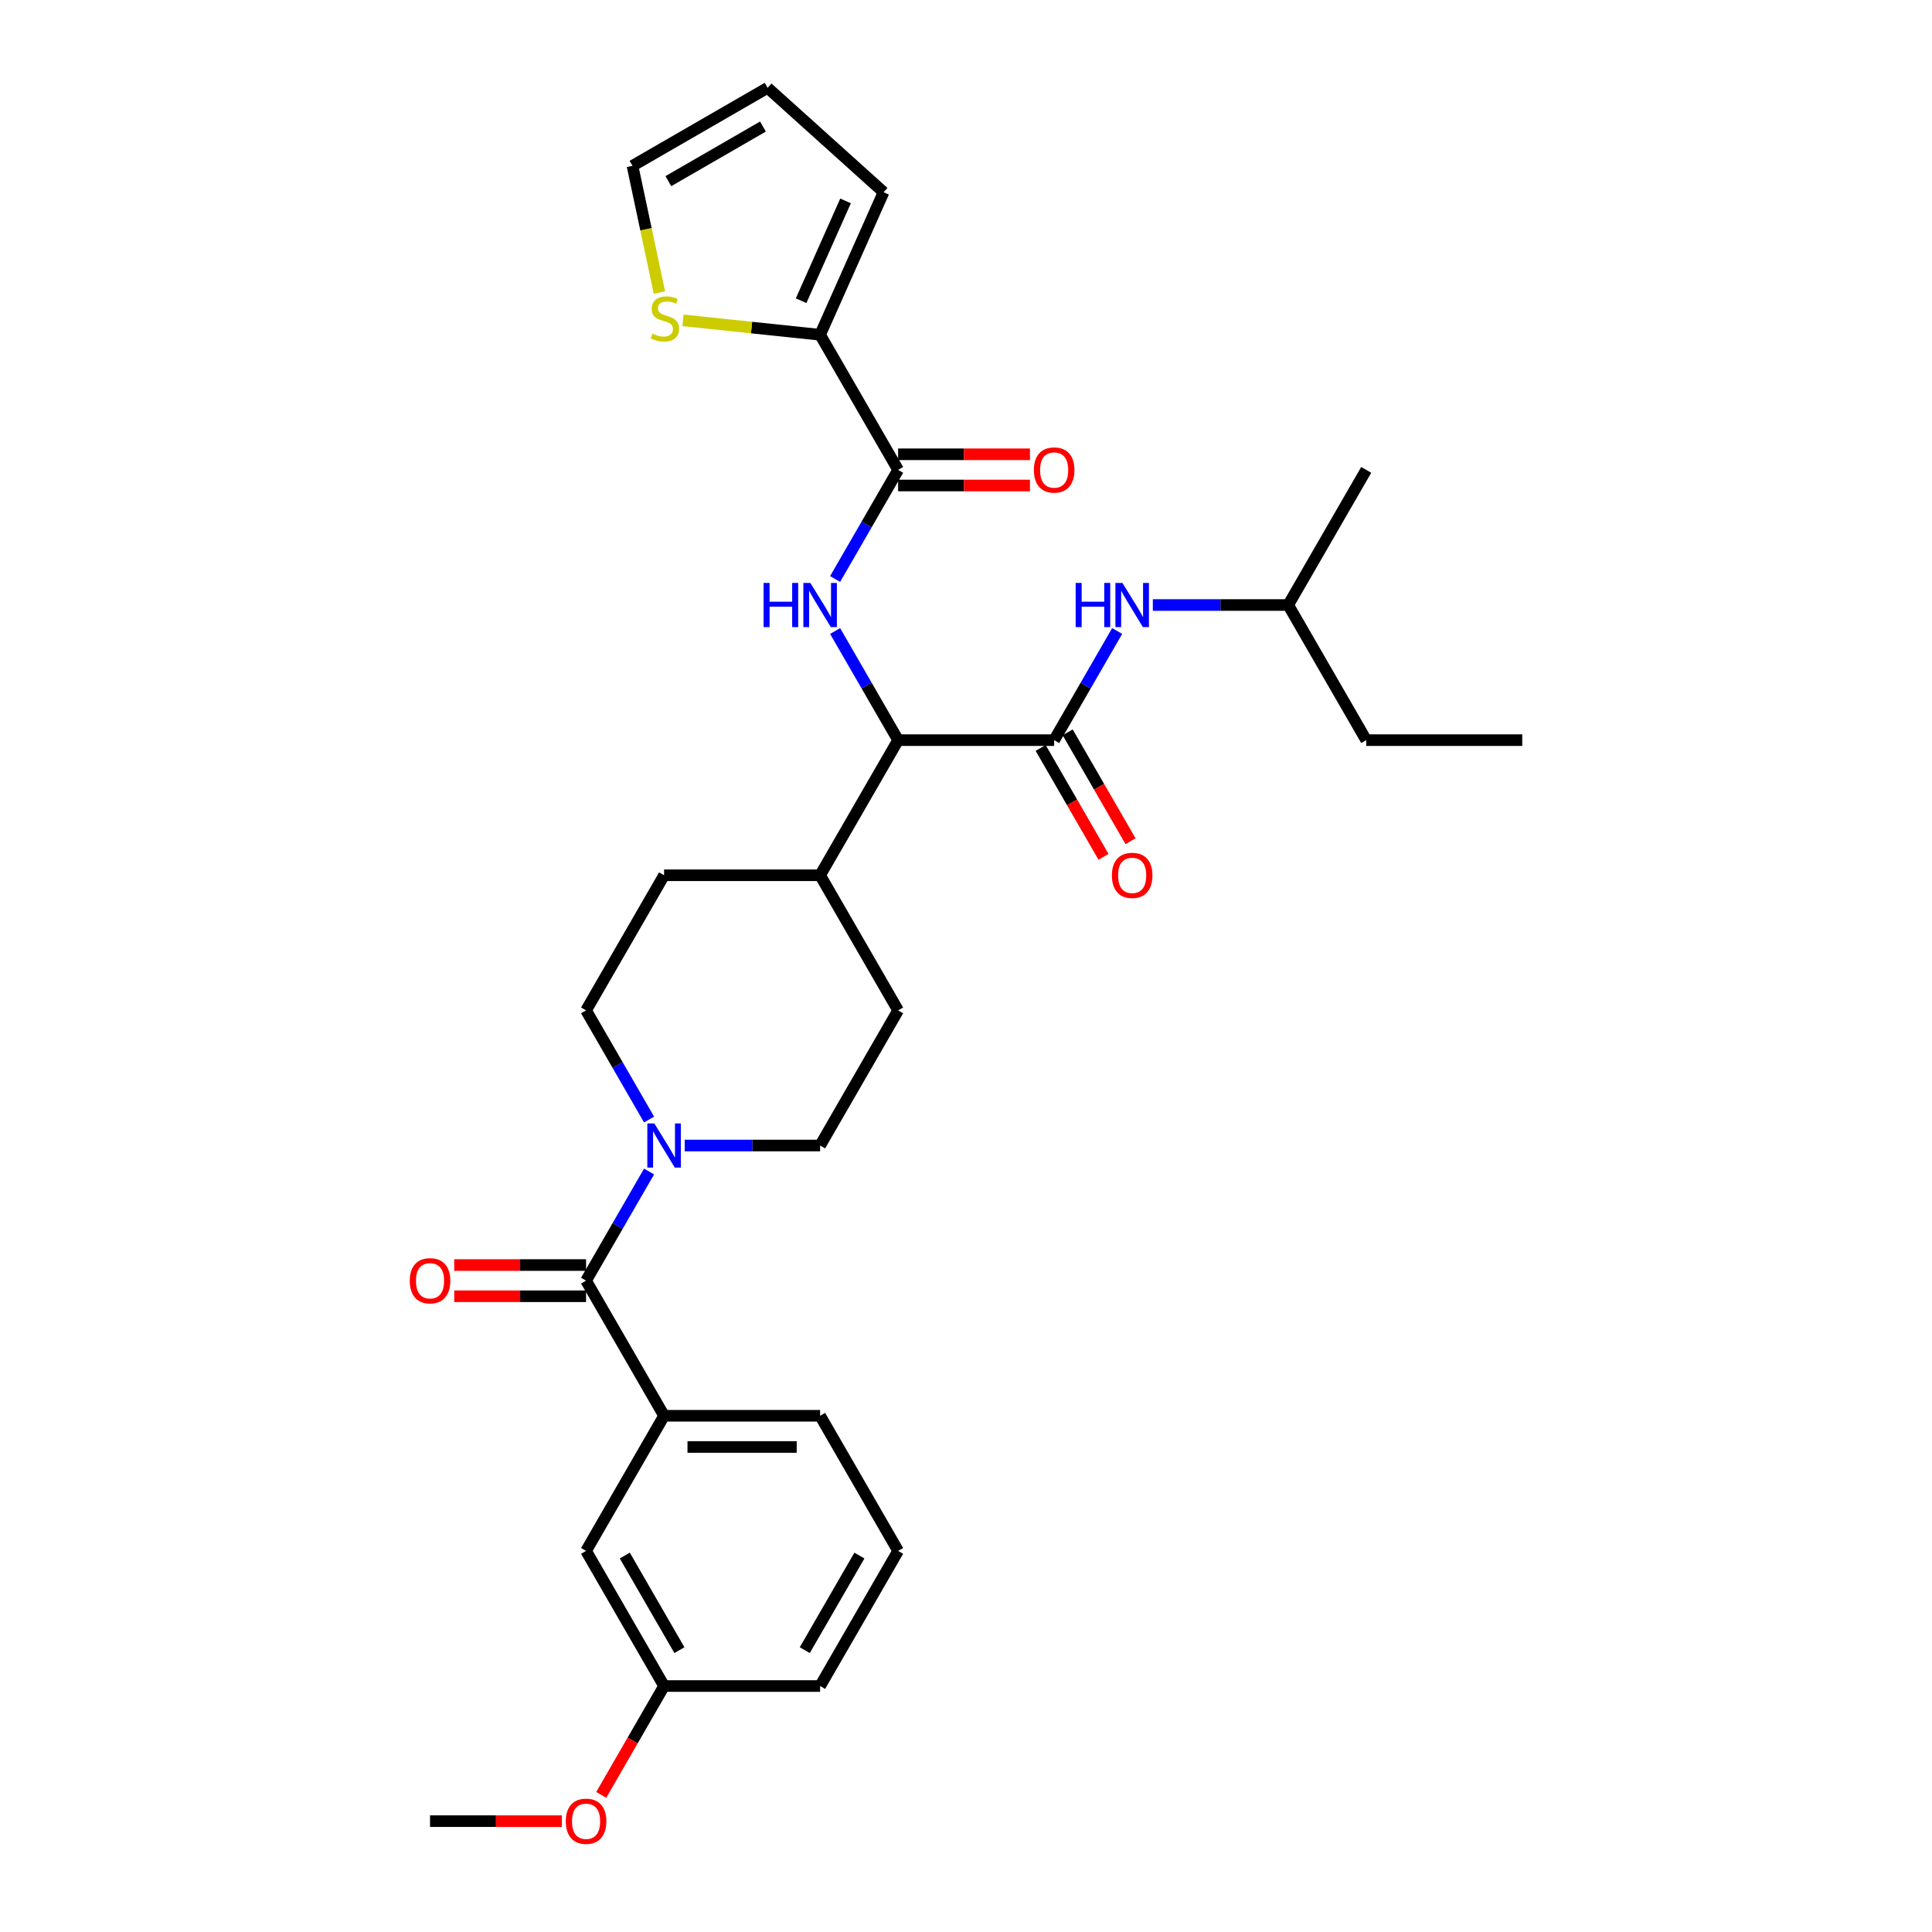 <?xml version='1.0' encoding='iso-8859-1'?>
<svg version='1.1' baseProfile='full'
              xmlns='http://www.w3.org/2000/svg'
                      xmlns:rdkit='http://www.rdkit.org/xml'
                      xmlns:xlink='http://www.w3.org/1999/xlink'
                  xml:space='preserve'
width='1000px' height='1000px' viewBox='0 0 1000 1000'>
<!-- END OF HEADER -->
<rect style='opacity:1.0;fill:#FFFFFF;stroke:none' width='1000' height='1000' x='0' y='0'> </rect>
<path class='bond-0' d='M 464.869,802.743 L 424.488,872.684' style='fill:none;fill-rule:evenodd;stroke:#000000;stroke-width:6px;stroke-linecap:butt;stroke-linejoin:miter;stroke-opacity:1' />
<path class='bond-0' d='M 444.824,805.158 L 416.557,854.117' style='fill:none;fill-rule:evenodd;stroke:#000000;stroke-width:6px;stroke-linecap:butt;stroke-linejoin:miter;stroke-opacity:1' />
<path class='bond-1' d='M 464.869,802.743 L 424.488,732.802' style='fill:none;fill-rule:evenodd;stroke:#000000;stroke-width:6px;stroke-linecap:butt;stroke-linejoin:miter;stroke-opacity:1' />
<path class='bond-2' d='M 354.42,592.92 L 389.454,592.92' style='fill:none;fill-rule:evenodd;stroke:#0000FF;stroke-width:6px;stroke-linecap:butt;stroke-linejoin:miter;stroke-opacity:1' />
<path class='bond-2' d='M 389.454,592.92 L 424.488,592.92' style='fill:none;fill-rule:evenodd;stroke:#000000;stroke-width:6px;stroke-linecap:butt;stroke-linejoin:miter;stroke-opacity:1' />
<path class='bond-3' d='M 335.959,606.374 L 319.653,634.618' style='fill:none;fill-rule:evenodd;stroke:#0000FF;stroke-width:6px;stroke-linecap:butt;stroke-linejoin:miter;stroke-opacity:1' />
<path class='bond-3' d='M 319.653,634.618 L 303.347,662.861' style='fill:none;fill-rule:evenodd;stroke:#000000;stroke-width:6px;stroke-linecap:butt;stroke-linejoin:miter;stroke-opacity:1' />
<path class='bond-4' d='M 335.959,579.465 L 319.653,551.222' style='fill:none;fill-rule:evenodd;stroke:#0000FF;stroke-width:6px;stroke-linecap:butt;stroke-linejoin:miter;stroke-opacity:1' />
<path class='bond-4' d='M 319.653,551.222 L 303.347,522.979' style='fill:none;fill-rule:evenodd;stroke:#000000;stroke-width:6px;stroke-linecap:butt;stroke-linejoin:miter;stroke-opacity:1' />
<path class='bond-5' d='M 303.347,654.785 L 269.225,654.785' style='fill:none;fill-rule:evenodd;stroke:#000000;stroke-width:6px;stroke-linecap:butt;stroke-linejoin:miter;stroke-opacity:1' />
<path class='bond-5' d='M 269.225,654.785 L 235.104,654.785' style='fill:none;fill-rule:evenodd;stroke:#FF0000;stroke-width:6px;stroke-linecap:butt;stroke-linejoin:miter;stroke-opacity:1' />
<path class='bond-5' d='M 303.347,670.937 L 269.225,670.937' style='fill:none;fill-rule:evenodd;stroke:#000000;stroke-width:6px;stroke-linecap:butt;stroke-linejoin:miter;stroke-opacity:1' />
<path class='bond-5' d='M 269.225,670.937 L 235.104,670.937' style='fill:none;fill-rule:evenodd;stroke:#FF0000;stroke-width:6px;stroke-linecap:butt;stroke-linejoin:miter;stroke-opacity:1' />
<path class='bond-6' d='M 303.347,662.861 L 343.727,732.802' style='fill:none;fill-rule:evenodd;stroke:#000000;stroke-width:6px;stroke-linecap:butt;stroke-linejoin:miter;stroke-opacity:1' />
<path class='bond-7' d='M 424.488,732.802 L 343.727,732.802' style='fill:none;fill-rule:evenodd;stroke:#000000;stroke-width:6px;stroke-linecap:butt;stroke-linejoin:miter;stroke-opacity:1' />
<path class='bond-7' d='M 412.374,748.954 L 355.842,748.954' style='fill:none;fill-rule:evenodd;stroke:#000000;stroke-width:6px;stroke-linecap:butt;stroke-linejoin:miter;stroke-opacity:1' />
<path class='bond-8' d='M 343.727,732.802 L 303.347,802.743' style='fill:none;fill-rule:evenodd;stroke:#000000;stroke-width:6px;stroke-linecap:butt;stroke-linejoin:miter;stroke-opacity:1' />
<path class='bond-9' d='M 707.152,383.096 L 666.772,313.155' style='fill:none;fill-rule:evenodd;stroke:#000000;stroke-width:6px;stroke-linecap:butt;stroke-linejoin:miter;stroke-opacity:1' />
<path class='bond-10' d='M 707.152,383.096 L 787.913,383.096' style='fill:none;fill-rule:evenodd;stroke:#000000;stroke-width:6px;stroke-linecap:butt;stroke-linejoin:miter;stroke-opacity:1' />
<path class='bond-11' d='M 538.636,387.134 L 554.905,415.313' style='fill:none;fill-rule:evenodd;stroke:#000000;stroke-width:6px;stroke-linecap:butt;stroke-linejoin:miter;stroke-opacity:1' />
<path class='bond-11' d='M 554.905,415.313 L 571.174,443.492' style='fill:none;fill-rule:evenodd;stroke:#FF0000;stroke-width:6px;stroke-linecap:butt;stroke-linejoin:miter;stroke-opacity:1' />
<path class='bond-11' d='M 552.624,379.058 L 568.893,407.237' style='fill:none;fill-rule:evenodd;stroke:#000000;stroke-width:6px;stroke-linecap:butt;stroke-linejoin:miter;stroke-opacity:1' />
<path class='bond-11' d='M 568.893,407.237 L 585.162,435.415' style='fill:none;fill-rule:evenodd;stroke:#FF0000;stroke-width:6px;stroke-linecap:butt;stroke-linejoin:miter;stroke-opacity:1' />
<path class='bond-12' d='M 545.63,383.096 L 561.936,354.853' style='fill:none;fill-rule:evenodd;stroke:#000000;stroke-width:6px;stroke-linecap:butt;stroke-linejoin:miter;stroke-opacity:1' />
<path class='bond-12' d='M 561.936,354.853 L 578.242,326.61' style='fill:none;fill-rule:evenodd;stroke:#0000FF;stroke-width:6px;stroke-linecap:butt;stroke-linejoin:miter;stroke-opacity:1' />
<path class='bond-13' d='M 545.63,383.096 L 464.869,383.096' style='fill:none;fill-rule:evenodd;stroke:#000000;stroke-width:6px;stroke-linecap:butt;stroke-linejoin:miter;stroke-opacity:1' />
<path class='bond-14' d='M 596.703,313.155 L 631.737,313.155' style='fill:none;fill-rule:evenodd;stroke:#0000FF;stroke-width:6px;stroke-linecap:butt;stroke-linejoin:miter;stroke-opacity:1' />
<path class='bond-14' d='M 631.737,313.155 L 666.772,313.155' style='fill:none;fill-rule:evenodd;stroke:#000000;stroke-width:6px;stroke-linecap:butt;stroke-linejoin:miter;stroke-opacity:1' />
<path class='bond-15' d='M 666.772,313.155 L 707.152,243.214' style='fill:none;fill-rule:evenodd;stroke:#000000;stroke-width:6px;stroke-linecap:butt;stroke-linejoin:miter;stroke-opacity:1' />
<path class='bond-16' d='M 424.488,173.273 L 389.005,169.544' style='fill:none;fill-rule:evenodd;stroke:#000000;stroke-width:6px;stroke-linecap:butt;stroke-linejoin:miter;stroke-opacity:1' />
<path class='bond-16' d='M 389.005,169.544 L 353.522,165.814' style='fill:none;fill-rule:evenodd;stroke:#CCCC00;stroke-width:6px;stroke-linecap:butt;stroke-linejoin:miter;stroke-opacity:1' />
<path class='bond-17' d='M 424.488,173.273 L 457.337,99.494' style='fill:none;fill-rule:evenodd;stroke:#000000;stroke-width:6px;stroke-linecap:butt;stroke-linejoin:miter;stroke-opacity:1' />
<path class='bond-17' d='M 414.66,155.637 L 437.654,103.991' style='fill:none;fill-rule:evenodd;stroke:#000000;stroke-width:6px;stroke-linecap:butt;stroke-linejoin:miter;stroke-opacity:1' />
<path class='bond-18' d='M 424.488,173.273 L 464.869,243.214' style='fill:none;fill-rule:evenodd;stroke:#000000;stroke-width:6px;stroke-linecap:butt;stroke-linejoin:miter;stroke-opacity:1' />
<path class='bond-19' d='M 432.257,299.7 L 448.563,271.457' style='fill:none;fill-rule:evenodd;stroke:#0000FF;stroke-width:6px;stroke-linecap:butt;stroke-linejoin:miter;stroke-opacity:1' />
<path class='bond-19' d='M 448.563,271.457 L 464.869,243.214' style='fill:none;fill-rule:evenodd;stroke:#000000;stroke-width:6px;stroke-linecap:butt;stroke-linejoin:miter;stroke-opacity:1' />
<path class='bond-20' d='M 432.257,326.61 L 448.563,354.853' style='fill:none;fill-rule:evenodd;stroke:#0000FF;stroke-width:6px;stroke-linecap:butt;stroke-linejoin:miter;stroke-opacity:1' />
<path class='bond-20' d='M 448.563,354.853 L 464.869,383.096' style='fill:none;fill-rule:evenodd;stroke:#000000;stroke-width:6px;stroke-linecap:butt;stroke-linejoin:miter;stroke-opacity:1' />
<path class='bond-21' d='M 464.869,251.29 L 498.99,251.29' style='fill:none;fill-rule:evenodd;stroke:#000000;stroke-width:6px;stroke-linecap:butt;stroke-linejoin:miter;stroke-opacity:1' />
<path class='bond-21' d='M 498.99,251.29 L 533.112,251.29' style='fill:none;fill-rule:evenodd;stroke:#FF0000;stroke-width:6px;stroke-linecap:butt;stroke-linejoin:miter;stroke-opacity:1' />
<path class='bond-21' d='M 464.869,235.138 L 498.99,235.138' style='fill:none;fill-rule:evenodd;stroke:#000000;stroke-width:6px;stroke-linecap:butt;stroke-linejoin:miter;stroke-opacity:1' />
<path class='bond-21' d='M 498.99,235.138 L 533.112,235.138' style='fill:none;fill-rule:evenodd;stroke:#FF0000;stroke-width:6px;stroke-linecap:butt;stroke-linejoin:miter;stroke-opacity:1' />
<path class='bond-22' d='M 341.317,151.409 L 334.348,118.622' style='fill:none;fill-rule:evenodd;stroke:#CCCC00;stroke-width:6px;stroke-linecap:butt;stroke-linejoin:miter;stroke-opacity:1' />
<path class='bond-22' d='M 334.348,118.622 L 327.379,85.835' style='fill:none;fill-rule:evenodd;stroke:#000000;stroke-width:6px;stroke-linecap:butt;stroke-linejoin:miter;stroke-opacity:1' />
<path class='bond-23' d='M 464.869,522.979 L 424.488,592.92' style='fill:none;fill-rule:evenodd;stroke:#000000;stroke-width:6px;stroke-linecap:butt;stroke-linejoin:miter;stroke-opacity:1' />
<path class='bond-24' d='M 464.869,522.979 L 424.488,453.037' style='fill:none;fill-rule:evenodd;stroke:#000000;stroke-width:6px;stroke-linecap:butt;stroke-linejoin:miter;stroke-opacity:1' />
<path class='bond-25' d='M 424.488,453.037 L 343.727,453.037' style='fill:none;fill-rule:evenodd;stroke:#000000;stroke-width:6px;stroke-linecap:butt;stroke-linejoin:miter;stroke-opacity:1' />
<path class='bond-26' d='M 424.488,453.037 L 464.869,383.096' style='fill:none;fill-rule:evenodd;stroke:#000000;stroke-width:6px;stroke-linecap:butt;stroke-linejoin:miter;stroke-opacity:1' />
<path class='bond-27' d='M 343.727,453.037 L 303.347,522.979' style='fill:none;fill-rule:evenodd;stroke:#000000;stroke-width:6px;stroke-linecap:butt;stroke-linejoin:miter;stroke-opacity:1' />
<path class='bond-28' d='M 457.337,99.494 L 397.32,45.455' style='fill:none;fill-rule:evenodd;stroke:#000000;stroke-width:6px;stroke-linecap:butt;stroke-linejoin:miter;stroke-opacity:1' />
<path class='bond-29' d='M 327.379,85.835 L 397.32,45.455' style='fill:none;fill-rule:evenodd;stroke:#000000;stroke-width:6px;stroke-linecap:butt;stroke-linejoin:miter;stroke-opacity:1' />
<path class='bond-29' d='M 345.946,93.766 L 394.905,65.5' style='fill:none;fill-rule:evenodd;stroke:#000000;stroke-width:6px;stroke-linecap:butt;stroke-linejoin:miter;stroke-opacity:1' />
<path class='bond-30' d='M 303.347,802.743 L 343.727,872.684' style='fill:none;fill-rule:evenodd;stroke:#000000;stroke-width:6px;stroke-linecap:butt;stroke-linejoin:miter;stroke-opacity:1' />
<path class='bond-30' d='M 323.392,805.158 L 351.659,854.117' style='fill:none;fill-rule:evenodd;stroke:#000000;stroke-width:6px;stroke-linecap:butt;stroke-linejoin:miter;stroke-opacity:1' />
<path class='bond-31' d='M 424.488,872.684 L 343.727,872.684' style='fill:none;fill-rule:evenodd;stroke:#000000;stroke-width:6px;stroke-linecap:butt;stroke-linejoin:miter;stroke-opacity:1' />
<path class='bond-32' d='M 343.727,872.684 L 327.459,900.863' style='fill:none;fill-rule:evenodd;stroke:#000000;stroke-width:6px;stroke-linecap:butt;stroke-linejoin:miter;stroke-opacity:1' />
<path class='bond-32' d='M 327.459,900.863 L 311.19,929.041' style='fill:none;fill-rule:evenodd;stroke:#FF0000;stroke-width:6px;stroke-linecap:butt;stroke-linejoin:miter;stroke-opacity:1' />
<path class='bond-33' d='M 290.829,942.625 L 256.707,942.625' style='fill:none;fill-rule:evenodd;stroke:#FF0000;stroke-width:6px;stroke-linecap:butt;stroke-linejoin:miter;stroke-opacity:1' />
<path class='bond-33' d='M 256.707,942.625 L 222.586,942.625' style='fill:none;fill-rule:evenodd;stroke:#000000;stroke-width:6px;stroke-linecap:butt;stroke-linejoin:miter;stroke-opacity:1' />
<path  class='atom-1' d='M 338.672 581.484
L 346.166 593.598
Q 346.909 594.793, 348.105 596.958
Q 349.3 599.122, 349.365 599.251
L 349.365 581.484
L 352.401 581.484
L 352.401 604.355
L 349.268 604.355
L 341.224 591.111
Q 340.287 589.56, 339.286 587.783
Q 338.316 586.007, 338.026 585.457
L 338.026 604.355
L 335.054 604.355
L 335.054 581.484
L 338.672 581.484
' fill='#0000FF'/>
<path  class='atom-3' d='M 212.087 662.925
Q 212.087 657.434, 214.801 654.365
Q 217.514 651.296, 222.586 651.296
Q 227.658 651.296, 230.371 654.365
Q 233.085 657.434, 233.085 662.925
Q 233.085 668.482, 230.339 671.648
Q 227.593 674.781, 222.586 674.781
Q 217.546 674.781, 214.801 671.648
Q 212.087 668.514, 212.087 662.925
M 222.586 672.197
Q 226.075 672.197, 227.948 669.871
Q 229.854 667.513, 229.854 662.925
Q 229.854 658.435, 227.948 656.174
Q 226.075 653.88, 222.586 653.88
Q 219.097 653.88, 217.191 656.141
Q 215.317 658.403, 215.317 662.925
Q 215.317 667.545, 217.191 669.871
Q 219.097 672.197, 222.586 672.197
' fill='#FF0000'/>
<path  class='atom-8' d='M 575.512 453.102
Q 575.512 447.61, 578.225 444.541
Q 580.939 441.472, 586.01 441.472
Q 591.082 441.472, 593.796 444.541
Q 596.509 447.61, 596.509 453.102
Q 596.509 458.658, 593.764 461.824
Q 591.018 464.958, 586.01 464.958
Q 580.971 464.958, 578.225 461.824
Q 575.512 458.691, 575.512 453.102
M 586.01 462.373
Q 589.499 462.373, 591.373 460.048
Q 593.279 457.689, 593.279 453.102
Q 593.279 448.612, 591.373 446.35
Q 589.499 444.057, 586.01 444.057
Q 582.522 444.057, 580.616 446.318
Q 578.742 448.579, 578.742 453.102
Q 578.742 457.722, 580.616 460.048
Q 582.522 462.373, 586.01 462.373
' fill='#FF0000'/>
<path  class='atom-9' d='M 556.759 301.72
L 559.86 301.72
L 559.86 311.443
L 571.554 311.443
L 571.554 301.72
L 574.655 301.72
L 574.655 324.591
L 571.554 324.591
L 571.554 314.027
L 559.86 314.027
L 559.86 324.591
L 556.759 324.591
L 556.759 301.72
' fill='#0000FF'/>
<path  class='atom-9' d='M 580.955 301.72
L 588.449 313.834
Q 589.192 315.029, 590.388 317.193
Q 591.583 319.358, 591.648 319.487
L 591.648 301.72
L 594.684 301.72
L 594.684 324.591
L 591.551 324.591
L 583.507 311.346
Q 582.57 309.796, 581.569 308.019
Q 580.599 306.242, 580.309 305.693
L 580.309 324.591
L 577.337 324.591
L 577.337 301.72
L 580.955 301.72
' fill='#0000FF'/>
<path  class='atom-12' d='M 395.237 301.72
L 398.338 301.72
L 398.338 311.443
L 410.032 311.443
L 410.032 301.72
L 413.133 301.72
L 413.133 324.591
L 410.032 324.591
L 410.032 314.027
L 398.338 314.027
L 398.338 324.591
L 395.237 324.591
L 395.237 301.72
' fill='#0000FF'/>
<path  class='atom-12' d='M 419.433 301.72
L 426.927 313.834
Q 427.67 315.029, 428.866 317.193
Q 430.061 319.358, 430.126 319.487
L 430.126 301.72
L 433.162 301.72
L 433.162 324.591
L 430.029 324.591
L 421.985 311.346
Q 421.048 309.796, 420.047 308.019
Q 419.077 306.242, 418.787 305.693
L 418.787 324.591
L 415.815 324.591
L 415.815 301.72
L 419.433 301.72
' fill='#0000FF'/>
<path  class='atom-14' d='M 535.131 243.279
Q 535.131 237.787, 537.845 234.718
Q 540.558 231.649, 545.63 231.649
Q 550.702 231.649, 553.415 234.718
Q 556.129 237.787, 556.129 243.279
Q 556.129 248.835, 553.383 252.001
Q 550.637 255.135, 545.63 255.135
Q 540.59 255.135, 537.845 252.001
Q 535.131 248.867, 535.131 243.279
M 545.63 252.55
Q 549.119 252.55, 550.993 250.224
Q 552.898 247.866, 552.898 243.279
Q 552.898 238.788, 550.993 236.527
Q 549.119 234.234, 545.63 234.234
Q 542.141 234.234, 540.235 236.495
Q 538.361 238.756, 538.361 243.279
Q 538.361 247.898, 540.235 250.224
Q 542.141 252.55, 545.63 252.55
' fill='#FF0000'/>
<path  class='atom-15' d='M 337.709 172.681
Q 337.967 172.778, 339.033 173.23
Q 340.099 173.683, 341.262 173.973
Q 342.458 174.232, 343.621 174.232
Q 345.785 174.232, 347.045 173.198
Q 348.305 172.132, 348.305 170.291
Q 348.305 169.031, 347.659 168.256
Q 347.045 167.48, 346.076 167.06
Q 345.107 166.64, 343.491 166.156
Q 341.456 165.542, 340.229 164.96
Q 339.033 164.379, 338.161 163.151
Q 337.321 161.924, 337.321 159.856
Q 337.321 156.981, 339.26 155.205
Q 341.23 153.428, 345.107 153.428
Q 347.756 153.428, 350.76 154.688
L 350.017 157.175
Q 347.271 156.044, 345.204 156.044
Q 342.975 156.044, 341.747 156.981
Q 340.519 157.886, 340.552 159.469
Q 340.552 160.696, 341.166 161.439
Q 341.812 162.182, 342.716 162.602
Q 343.653 163.022, 345.204 163.507
Q 347.271 164.153, 348.499 164.799
Q 349.726 165.445, 350.598 166.77
Q 351.503 168.062, 351.503 170.291
Q 351.503 173.457, 349.371 175.169
Q 347.271 176.848, 343.75 176.848
Q 341.715 176.848, 340.164 176.396
Q 338.646 175.976, 336.837 175.233
L 337.709 172.681
' fill='#CCCC00'/>
<path  class='atom-30' d='M 292.848 942.69
Q 292.848 937.198, 295.562 934.129
Q 298.275 931.06, 303.347 931.06
Q 308.419 931.06, 311.132 934.129
Q 313.846 937.198, 313.846 942.69
Q 313.846 948.246, 311.1 951.412
Q 308.354 954.545, 303.347 954.545
Q 298.307 954.545, 295.562 951.412
Q 292.848 948.278, 292.848 942.69
M 303.347 951.961
Q 306.836 951.961, 308.709 949.635
Q 310.615 947.277, 310.615 942.69
Q 310.615 938.199, 308.709 935.938
Q 306.836 933.645, 303.347 933.645
Q 299.858 933.645, 297.952 935.906
Q 296.078 938.167, 296.078 942.69
Q 296.078 947.309, 297.952 949.635
Q 299.858 951.961, 303.347 951.961
' fill='#FF0000'/>
</svg>
